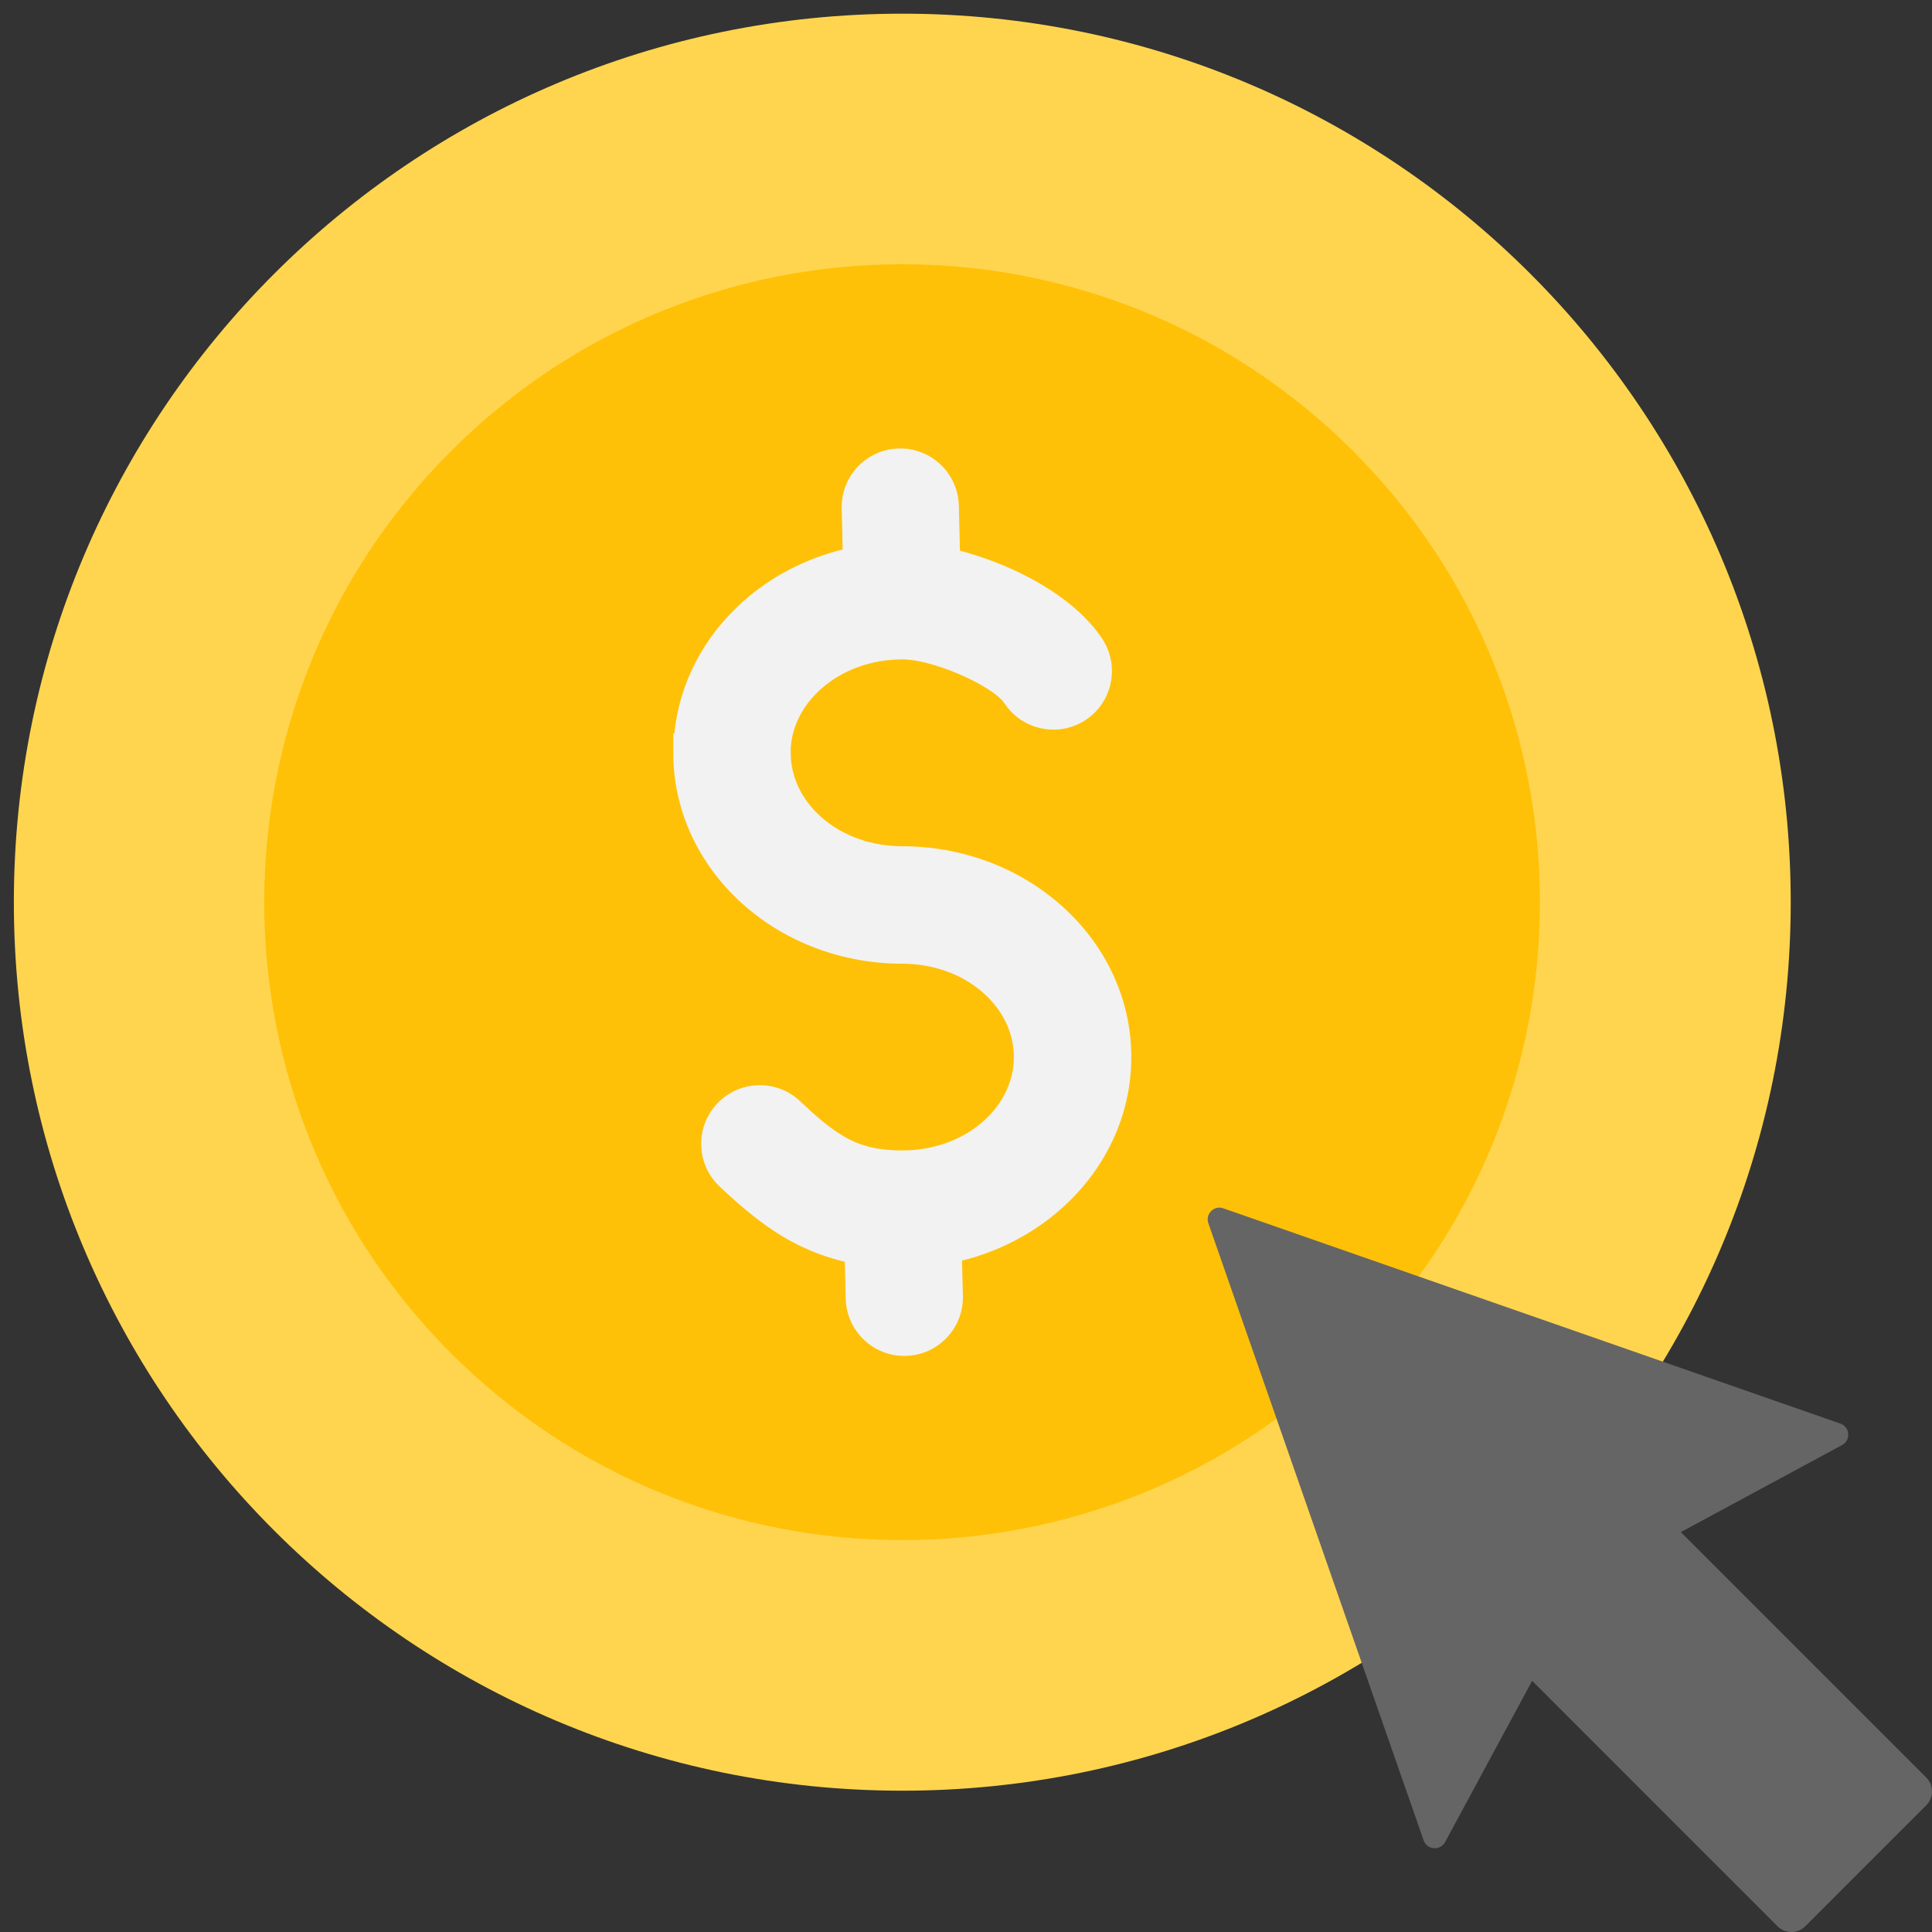 <svg width="64" height="64" viewBox="0 0 64 64" fill="none" xmlns="http://www.w3.org/2000/svg">
<rect x="0" y="0" width="64" height="64" fill="#333333" stroke="none"/>
<g clip-path="url(#clip0_3756_85)">
<path d="M29.889 59.319C46.143 59.319 59.32 46.142 59.32 29.886C59.32 13.63 46.143 0.453 29.889 0.453C13.635 0.453 0.459 13.63 0.459 29.886C0.459 46.142 13.635 59.319 29.889 59.319Z" fill="#FFD54F"/>
<path d="M44.824 44.829C53.076 36.576 53.076 23.196 44.824 14.943C36.572 6.69 23.193 6.69 14.941 14.943C6.69 23.196 6.69 36.576 14.941 44.829C23.193 53.082 36.572 53.082 44.824 44.829Z" fill="#FFC107"/>
<path fill-rule="evenodd" clip-rule="evenodd" d="M22.34 24.292C22.509 22.604 23.329 21.073 24.607 19.932C25.549 19.09 26.693 18.504 27.915 18.201L27.883 16.842C27.857 15.771 28.706 14.881 29.777 14.856C30.848 14.831 31.737 15.68 31.763 16.75L31.799 18.242C32.424 18.407 33.044 18.632 33.625 18.902C34.695 19.4 35.858 20.163 36.516 21.165C37.103 22.059 36.854 23.264 35.96 23.852C35.066 24.439 33.861 24.19 33.273 23.296C33.056 22.965 32.345 22.593 31.994 22.43C31.42 22.163 30.529 21.843 29.89 21.843C28.91 21.843 27.93 22.167 27.194 22.825C26.624 23.333 26.241 24.016 26.194 24.779V24.941C26.194 25.768 26.584 26.512 27.194 27.057C27.929 27.714 28.911 28.033 29.89 28.033C31.825 28.033 33.724 28.715 35.172 30.008C36.612 31.294 37.476 33.073 37.476 35.017C37.476 36.961 36.612 38.74 35.172 40.026C34.231 40.867 33.089 41.455 31.868 41.759L31.897 42.93C31.922 44.001 31.073 44.891 30.002 44.916C28.931 44.941 28.042 44.092 28.016 43.022L27.987 41.797C27.436 41.668 26.908 41.477 26.397 41.218C25.43 40.729 24.623 40.044 23.838 39.304C23.058 38.569 23.02 37.34 23.755 36.559C24.489 35.778 25.72 35.74 26.501 36.475C26.986 36.933 27.549 37.448 28.148 37.751C28.696 38.028 29.28 38.11 29.889 38.11C30.868 38.11 31.85 37.79 32.585 37.133C33.195 36.588 33.585 35.844 33.585 35.017C33.585 34.19 33.196 33.446 32.585 32.901C31.85 32.244 30.868 31.924 29.889 31.924C27.954 31.924 26.055 31.243 24.607 29.95C23.167 28.663 22.303 26.884 22.303 24.941V24.292H22.34V24.292Z" fill="#F2F2F2"/>
<path fill-rule="evenodd" clip-rule="evenodd" d="M40.524 40.027L60.965 47.159C61.114 47.211 61.212 47.338 61.224 47.495C61.237 47.653 61.16 47.794 61.022 47.869L55.68 50.753L63.81 58.884C64.063 59.136 64.063 59.548 63.81 59.801L59.801 63.811C59.549 64.063 59.137 64.063 58.884 63.811L50.754 55.679L47.87 61.022C47.795 61.16 47.654 61.237 47.497 61.225C47.339 61.212 47.212 61.114 47.16 60.965L40.029 40.522C39.978 40.378 40.013 40.227 40.121 40.119C40.229 40.011 40.38 39.976 40.524 40.027Z" fill="#656565"/>
</g>
<defs>
<clipPath id="clip0_3756_85">
<rect width="64" height="64" fill="white"/>
</clipPath>
</defs>
</svg>
